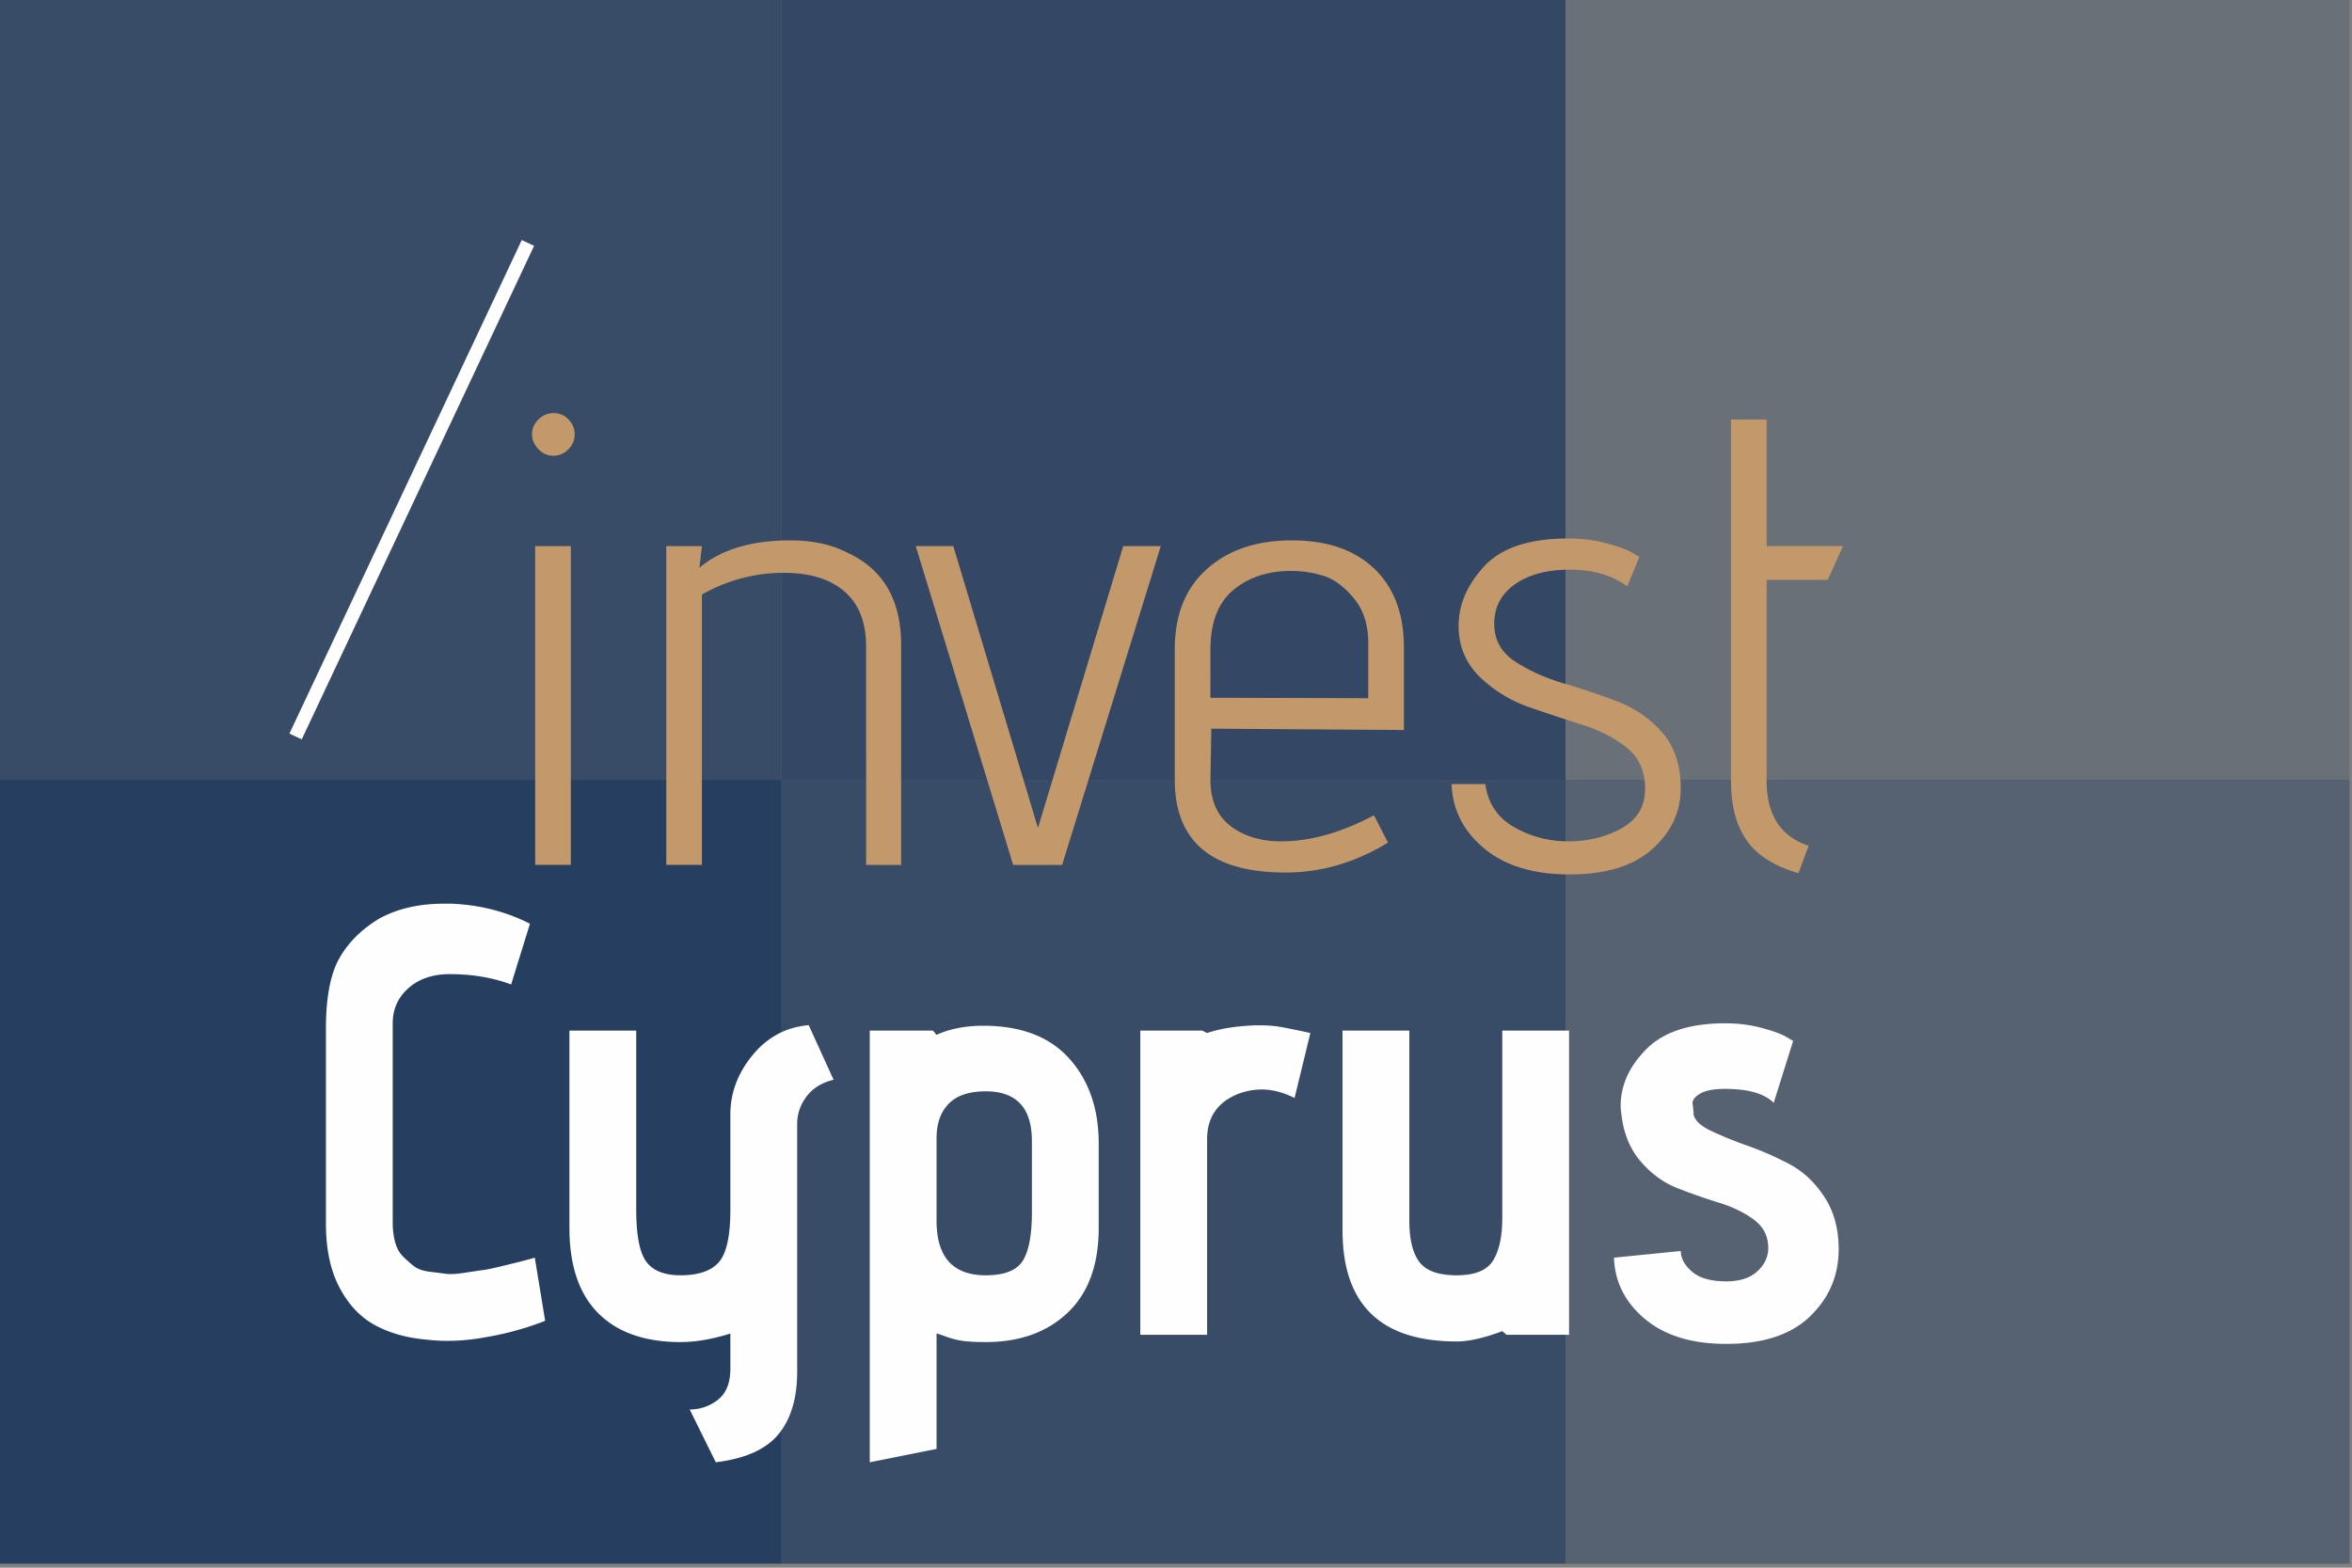 <svg width="240" height="160" viewBox="0 0 240 160" xmlns="http://www.w3.org/2000/svg"><rect x="0" y="0" width="240" height="160" fill="#808080" stroke="none"/><title>Group 10</title><g fill="none" fill-rule="evenodd"><g fill="#16325B"><path opacity=".683" d="M-.252-.408h80v80h-80z"/><path opacity=".711" d="M79.748-.408h80v80h-80z"/><path opacity=".207" d="M159.748-.408h80v80h-80z"/><path opacity=".683" d="M79.748 79.592h80v80h-80z"/><path opacity=".842" d="M-.252 79.592h80v80h-80z"/><path opacity=".394" d="M159.748 79.592h80v80h-80z"/></g><path d="M54.573 128.36l1.054 6.445a30.206 30.206 0 0 1-6.073 1.672 21.433 21.433 0 0 1-3.966.373c-.661 0-1.343-.042-2.045-.124-1.983-.166-3.728-.651-5.236-1.456-1.509-.806-2.727-2.087-3.656-3.843-.93-1.755-1.394-3.935-1.394-6.537v-19.892c0-3.14.443-5.515 1.332-7.126.888-1.612 2.24-2.975 4.059-4.09 1.859-1.032 4.068-1.55 6.63-1.55h.806c2.891.124 5.556.806 7.994 2.046l-1.921 6.196c-1.9-.702-3.987-1.053-6.259-1.053-1.735 0-3.14.475-4.214 1.425-1.075.95-1.61 2.148-1.61 3.594v20.326c0 .743.082 1.415.247 2.014.164.599.434 1.084.805 1.456.372.372.744.703 1.116.992.372.29.888.474 1.55.557.66.083 1.217.155 1.672.217.454.062 1.085.031 1.89-.093.806-.124 1.435-.217 1.89-.279.454-.062 1.105-.195 1.952-.402.846-.207 1.435-.351 1.766-.435.33-.082.868-.226 1.611-.433M73.04 149.243l-2.665-5.391a4.567 4.567 0 0 0 2.881-.992c.847-.66 1.27-1.715 1.27-3.16v-3.594c-1.858.578-3.553.867-5.08.867-3.637 0-6.436-.98-8.397-2.943-1.963-1.962-2.944-4.865-2.944-8.707v-20.14h6.817v18.281c0 2.603.34 4.369 1.022 5.298.682.93 1.848 1.395 3.501 1.395 1.818 0 3.119-.444 3.904-1.332.784-.889 1.178-2.675 1.178-5.36v-9.73c0-2.189.753-4.203 2.262-6.042 1.507-1.837 3.417-2.86 5.732-3.067l2.54 5.577c-1.199.29-2.117.858-2.757 1.704-.641.847-.96 1.788-.96 2.82v25.282c0 2.685-.631 4.803-1.891 6.353-1.26 1.549-3.399 2.51-6.413 2.881M105.296 123.712v-7.25c0-3.387-1.57-5.081-4.71-5.081-1.694 0-2.953.424-3.78 1.27-.826.847-1.239 2.014-1.239 3.501v8.428c0 3.718 1.673 5.577 5.02 5.577 1.9 0 3.16-.496 3.78-1.487.62-.992.93-2.644.93-4.958zm-9.729 24.168l-6.816 1.363v-44.06h6.445l.371.434c1.364-.62 2.953-.929 4.772-.929 3.842 0 6.764 1.116 8.768 3.346 2.003 2.231 3.006 5.123 3.006 8.676v8.613c0 3.76-1.054 6.641-3.16 8.645-2.108 2.004-4.896 3.005-8.366 3.005-.992 0-1.777-.041-2.355-.123a8.355 8.355 0 0 1-1.704-.434c-.558-.206-.878-.31-.96-.31v11.774zM123.175 136.23h-6.817v-31.046h6.321l.496.247c1.363-.454 2.75-.656 4.152-.743.528-.033.544-.045 1.238-.045.784 0 1.365.066 1.736.107.578.083 1.714.31 3.409.681l-1.612 6.631c-1.156-.578-2.272-.868-3.346-.868-.91 0-1.797.187-2.664.558-1.943.868-2.913 2.376-2.913 4.524v19.954zM160.108 136.23h-6.383l-.434-.372c-1.859.702-3.408 1.053-4.647 1.053-7.767 0-11.65-3.78-11.65-11.34v-20.387h6.816v19.396c0 1.9.341 3.306 1.023 4.214.682.908 1.952 1.363 3.81 1.363 1.86 0 3.1-.506 3.719-1.518.62-1.012.93-2.448.93-4.307v-19.148h6.816v31.046zM164.693 128.36l6.817-.682c0 .744.381 1.447 1.146 2.107.764.662 1.93.992 3.501.992 1.364 0 2.417-.341 3.16-1.023.744-.681 1.116-1.477 1.116-2.386 0-1.197-.486-2.158-1.457-2.882-.97-.722-2.159-1.301-3.562-1.734a61.253 61.253 0 0 1-4.245-1.488c-1.426-.557-2.686-1.476-3.78-2.757-1.095-1.28-1.746-2.913-1.952-4.896a4.507 4.507 0 0 1-.062-.743c0-2.024.805-3.883 2.416-5.578 1.736-1.9 4.483-2.85 8.242-2.85 1.322 0 2.561.155 3.718.465 1.156.31 1.983.61 2.48.899l.742.433-1.982 6.32c-.951-.949-2.603-1.424-4.958-1.424-1.157 0-2.014.165-2.572.496-.557.33-.805.692-.743 1.084.062.393.093.734.093 1.022.124.62.733 1.188 1.828 1.704a39.91 39.91 0 0 0 3.749 1.518 31.23 31.23 0 0 1 4.214 1.86c1.404.743 2.592 1.859 3.563 3.346.97 1.487 1.456 3.264 1.456 5.329 0 2.686-.97 4.968-2.912 6.848s-4.793 2.82-8.552 2.82c-3.512 0-6.28-.848-8.303-2.541-2.025-1.694-3.079-3.78-3.16-6.259" fill="#FEFEFE"/><path d="M54.611 88.271h3.637V55.737H54.61V88.27zm4.027-43.931c0 .584-.218 1.094-.65 1.526-.433.433-.942.649-1.526.649-.585 0-1.094-.227-1.526-.681-.434-.455-.65-.964-.65-1.527 0-.562.216-1.06.65-1.493.432-.433.952-.65 1.558-.65.606 0 1.114.217 1.527.65.41.433.617.941.617 1.526zM71.365 57.945c2.208-1.861 5.303-2.793 9.287-2.793 2.25 0 4.177.412 5.779 1.234 3.68 1.688 5.52 4.828 5.52 9.416v22.47h-3.572V65.996c0-2.25-.606-4.004-1.818-5.26-1.473-1.515-3.669-2.273-6.591-2.273-2.923 0-5.705.737-8.345 2.208v27.6h-3.637V55.735h3.637l-.26 2.209zM108.381 88.272h-5l-9.936-32.535h3.831l8.637 28.768 8.702-28.768h3.832zM139.617 71.257v-5.65c0-1.86-.498-3.386-1.494-4.578-.996-1.19-2.035-1.948-3.117-2.273a11.264 11.264 0 0 0-3.247-.487c-2.381 0-4.35.65-5.91 1.949-1.558 1.298-2.337 3.334-2.337 6.104l-.008 4.894 16.113.041zM130.72 85.87c2.988 0 6.147-.887 9.481-2.663l1.43 2.792c-3.335 2.036-6.82 3.053-10.456 3.053-7.533 0-11.3-3.16-11.3-9.481V66.257c0-3.507 1.093-6.235 3.28-8.183 2.185-1.948 5.075-2.922 8.67-2.922 3.592 0 6.396.964 8.409 2.89 2.013 1.927 3.02 4.6 3.02 8.02v8.442l-19.65-.136-.092 5.202c0 2.337.844 4.026 2.533 5.065 1.298.823 2.857 1.234 4.675 1.234zM148.123 80.024h3.442c.26 1.948 1.234 3.41 2.922 4.384 1.689.973 3.54 1.46 5.553 1.46s3.82-.443 5.422-1.33c1.602-.887 2.403-2.23 2.403-4.027 0-1.796-.617-3.192-1.85-4.188-1.235-.996-2.74-1.775-4.514-2.338a218.3 218.3 0 0 1-5.39-1.786 13.738 13.738 0 0 1-4.806-2.825c-1.645-1.471-2.467-3.3-2.467-5.487 0-2.186.876-4.221 2.63-6.105 1.753-1.883 4.6-2.824 8.54-2.824 1.384 0 2.683.162 3.896.486 1.211.325 2.078.64 2.597.942l.78.454-1.234 2.988c-1.559-1.126-3.507-1.689-5.845-1.689-2.338 0-4.21.498-5.617 1.494s-2.11 2.338-2.11 4.026c0 1.646.714 2.934 2.142 3.864 1.43.931 3.062 1.667 4.903 2.208a75.191 75.191 0 0 1 5.488 1.85c1.818.694 3.354 1.754 4.61 3.183 1.256 1.429 1.884 3.334 1.884 5.715s-.964 4.438-2.89 6.17c-1.927 1.73-4.74 2.597-8.442 2.597s-6.614-.888-8.734-2.663c-2.122-1.775-3.226-3.961-3.313-6.559M184.555 86.323l-1.04 2.792c-2.424-.692-4.178-1.795-5.26-3.311-1.082-1.515-1.623-3.55-1.623-6.105V42.814h3.637v12.922h7.792l-1.558 3.442h-6.234V79.7c0 3.465 1.428 5.673 4.286 6.624" fill="#C3996B"/><path d="M53.87 24.796l-23.709 50.37M30.79 75.461l-1.257-.592L53.242 24.5l1.257.592z" fill="#FEFEFE"/></g></svg>